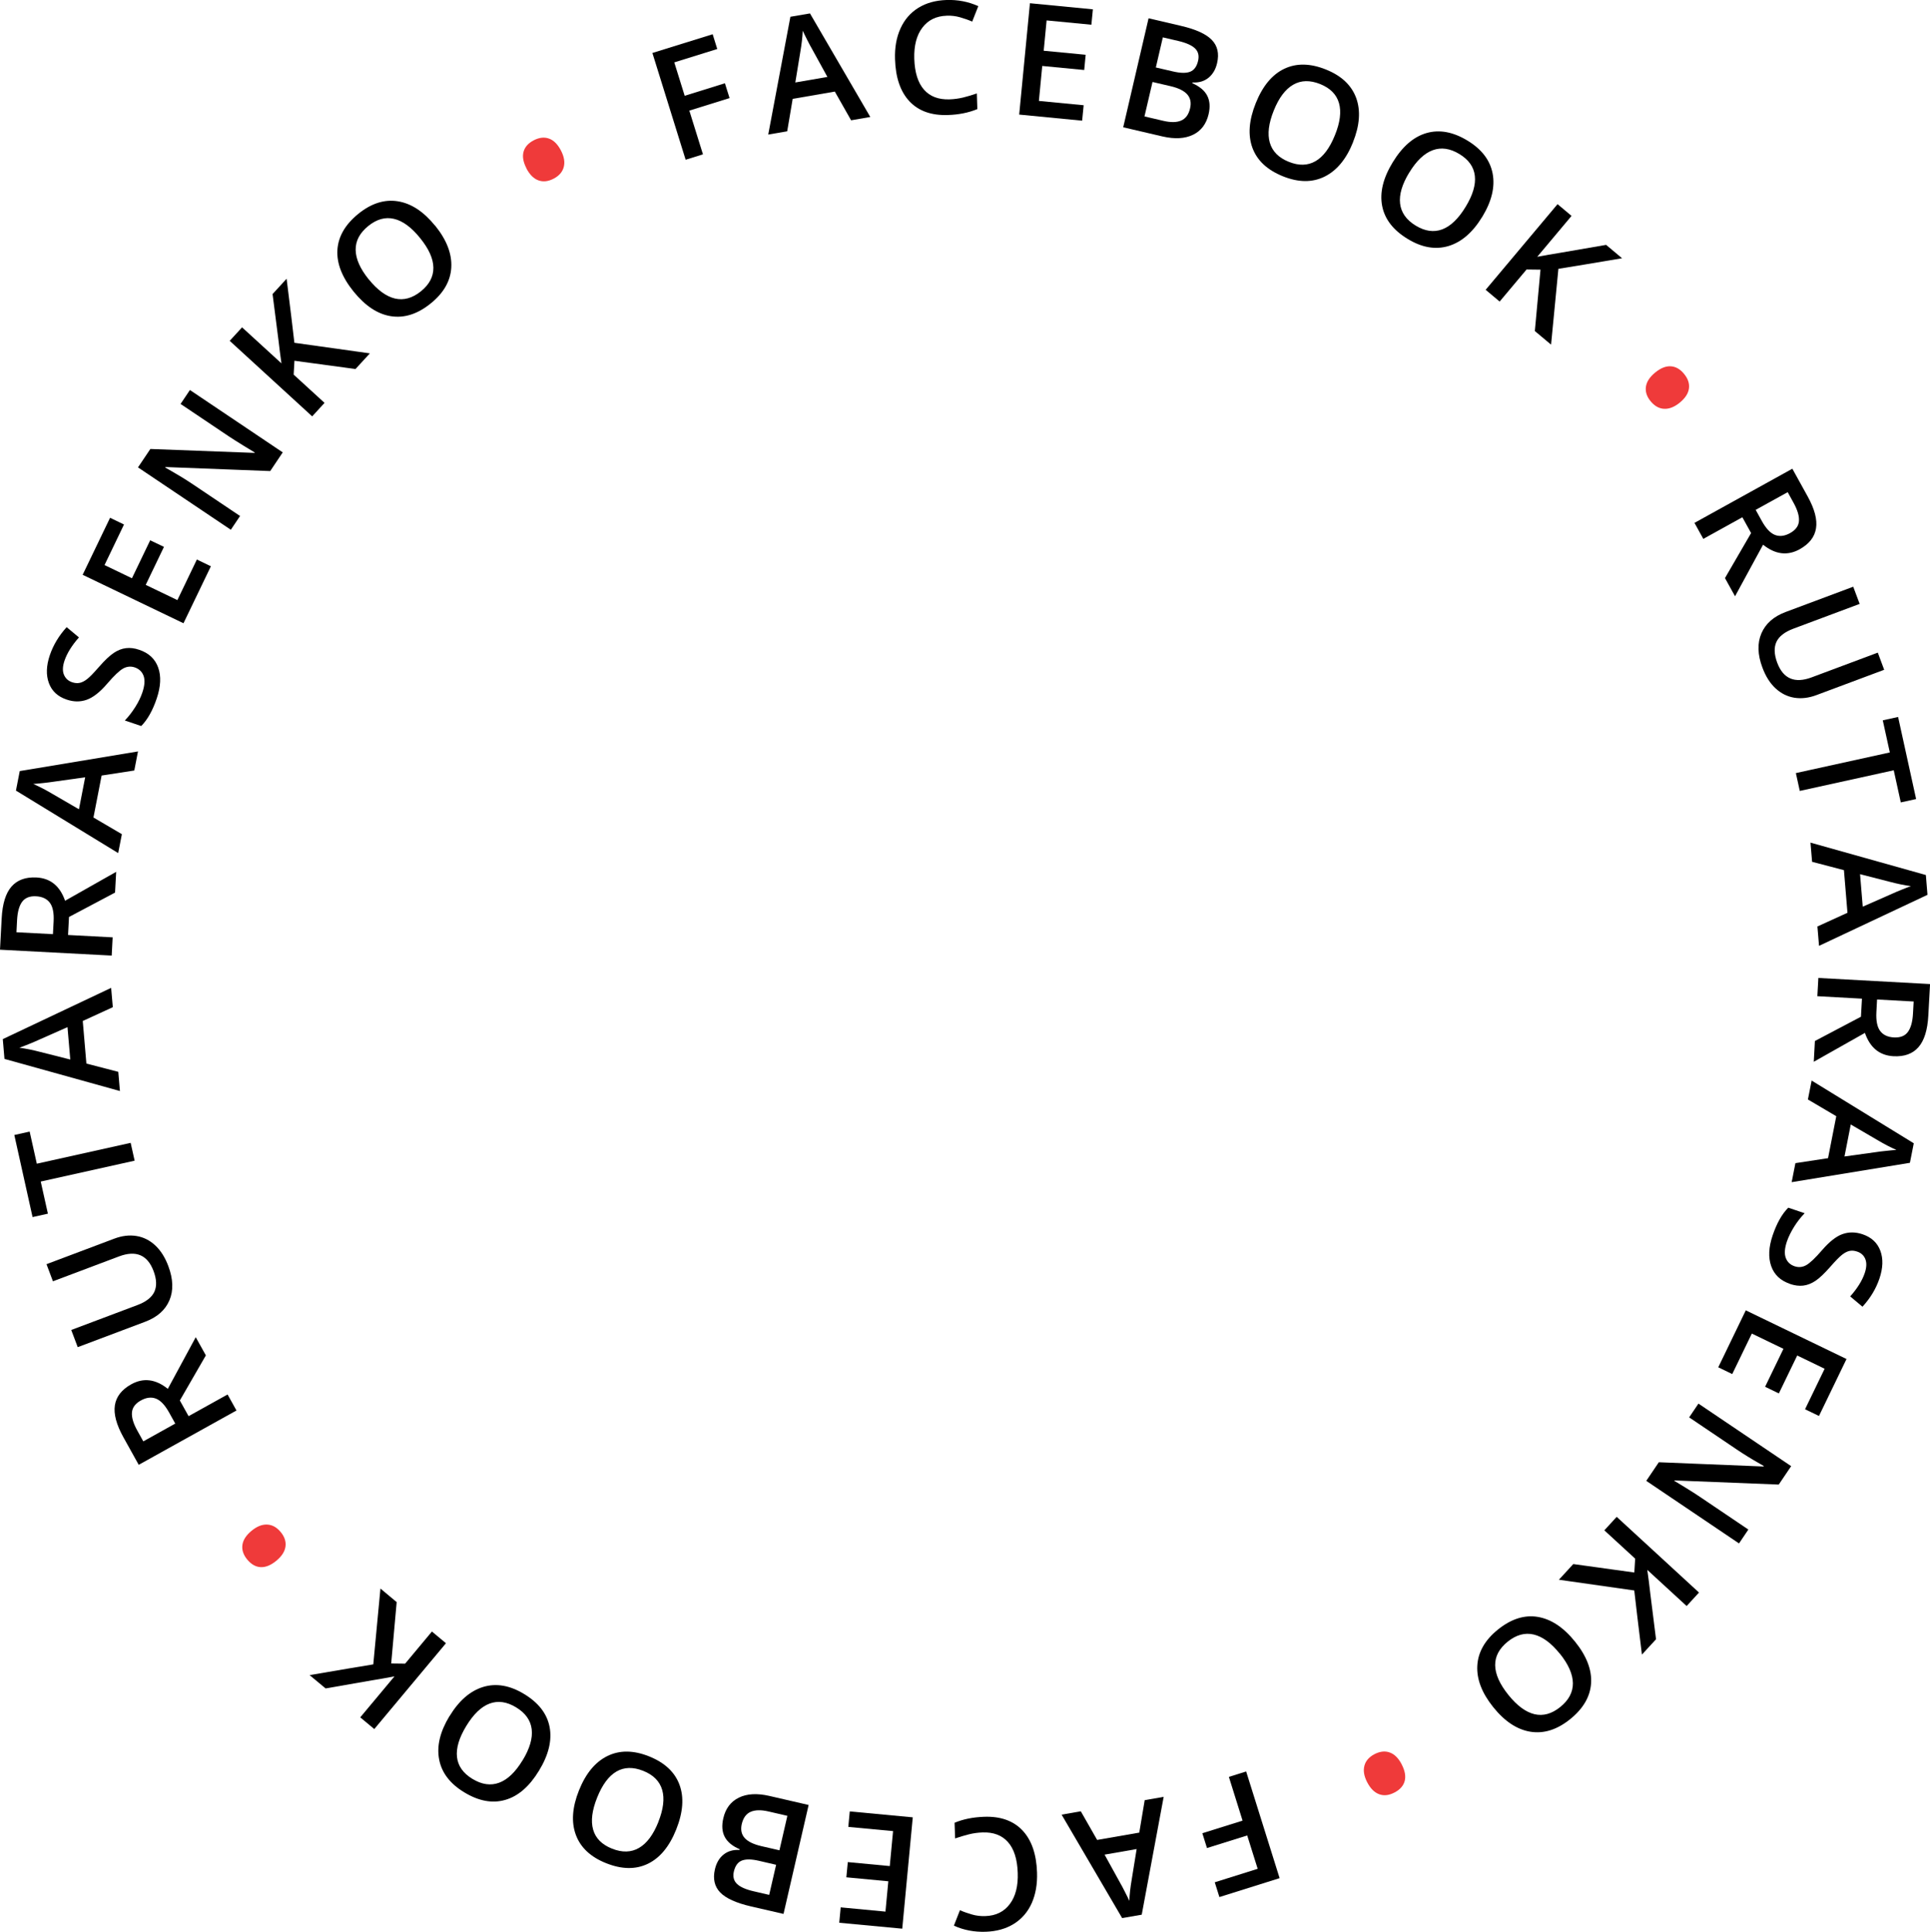 <?xml version="1.0" encoding="UTF-8"?> <svg xmlns="http://www.w3.org/2000/svg" id="_Слой_2" data-name="Слой 2" viewBox="0 0 344.91 345.29"><defs><style> .cls-1, .cls-2 { stroke-width: 0px; } .cls-2 { fill: #ef3a3a; } </style></defs><g id="_Слой_1-2" data-name="Слой 1"><g><path class="cls-1" d="m125.62,27.59l-3.09.96-5.94-19.08,10.77-3.35.82,2.64-7.68,2.39,1.86,5.97,7.19-2.24.83,2.65-7.19,2.24,2.44,7.83Z"></path><path class="cls-1" d="m152.1,21.5l-2.91-5.13-7.53,1.3-.98,5.8-3.39.58,3.96-21.05,3.5-.6,10.78,18.51-3.42.59Zm-4.24-7.76l-2.77-5.04c-.2-.34-.48-.87-.85-1.6s-.63-1.27-.78-1.61c-.05,1.15-.2,2.42-.44,3.81l-.89,5.44,5.74-.99Z"></path><path class="cls-1" d="m169.19,2.81c-1.88.06-3.33.77-4.36,2.14-1.03,1.36-1.51,3.22-1.44,5.56.08,2.45.66,4.29,1.73,5.51s2.59,1.8,4.55,1.74c.85-.03,1.66-.14,2.45-.33.79-.19,1.61-.44,2.45-.73l.09,2.8c-1.55.64-3.31,1-5.3,1.06-2.92.09-5.2-.72-6.82-2.44s-2.49-4.23-2.59-7.53c-.07-2.08.25-3.91.97-5.49.71-1.58,1.77-2.81,3.18-3.69,1.41-.88,3.09-1.34,5.03-1.41,2.04-.07,3.94.3,5.7,1.1l-1.09,2.76c-.68-.3-1.41-.55-2.17-.77s-1.55-.31-2.38-.29Z"></path><path class="cls-1" d="m193.39,21.57l-11.25-1.09,1.92-19.9,11.25,1.09-.27,2.75-8-.77-.52,5.42,7.5.72-.26,2.72-7.5-.72-.6,6.25,8,.77-.27,2.76Z"></path><path class="cls-1" d="m205.26,3.27l5.78,1.35c2.68.62,4.53,1.47,5.54,2.53,1.01,1.06,1.32,2.43.93,4.12-.26,1.14-.78,2.01-1.54,2.63s-1.71.9-2.86.84l-.03.13c1.31.58,2.19,1.32,2.66,2.23.47.91.55,2.01.25,3.31-.41,1.75-1.34,2.98-2.79,3.68s-3.26.8-5.44.3l-7.03-1.64,4.53-19.47Zm.71,11.37l-1.44,6.17,3.38.79c1.33.31,2.4.29,3.19-.06.8-.35,1.33-1.08,1.58-2.18.24-1.01.06-1.84-.51-2.49-.58-.65-1.57-1.14-2.99-1.47l-3.22-.75Zm.6-2.58l3.06.71c1.33.31,2.35.33,3.06.05.71-.28,1.18-.92,1.42-1.94.21-.91.04-1.65-.53-2.21s-1.57-1.01-3.01-1.35l-2.76-.64-1.25,5.38Z"></path><path class="cls-1" d="m241.79,25.45c-1.21,3.02-2.92,5.06-5.1,6.13-2.18,1.07-4.66,1.04-7.42-.07-2.8-1.13-4.61-2.82-5.45-5.09-.83-2.27-.63-4.93.6-7.99s2.93-5.11,5.1-6.14,4.65-.99,7.45.14c2.76,1.11,4.55,2.8,5.39,5.07.83,2.27.64,4.92-.58,7.95Zm-14.15-5.7c-.92,2.28-1.16,4.2-.71,5.75.45,1.55,1.57,2.69,3.38,3.42,1.8.73,3.39.69,4.78-.11s2.55-2.35,3.48-4.66c.92-2.27,1.16-4.18.72-5.72-.44-1.54-1.55-2.67-3.35-3.4-1.82-.73-3.43-.7-4.83.11-1.4.8-2.56,2.34-3.47,4.61Z"></path><path class="cls-1" d="m264.88,38.77c-1.69,2.78-3.71,4.51-6.03,5.21-2.33.69-4.77.27-7.31-1.29-2.58-1.57-4.09-3.54-4.54-5.91-.45-2.37.18-4.97,1.9-7.78,1.72-2.82,3.73-4.56,6.04-5.22,2.31-.66,4.75-.21,7.33,1.36,2.54,1.55,4.03,3.51,4.48,5.89.45,2.38-.17,4.96-1.87,7.75Zm-13.03-7.94c-1.28,2.1-1.83,3.95-1.64,5.56.19,1.6,1.11,2.91,2.78,3.93,1.66,1.01,3.24,1.24,4.74.68,1.5-.56,2.9-1.9,4.19-4.03,1.28-2.09,1.83-3.94,1.65-5.53-.18-1.59-1.09-2.89-2.75-3.9-1.67-1.02-3.27-1.25-4.78-.69s-2.91,1.89-4.18,3.98Z"></path><path class="cls-1" d="m277.19,61.6l-2.9-2.43,1.01-10.97-2.49-.03-4.81,5.73-2.5-2.1,12.85-15.31,2.5,2.1-6.13,7.31c1.39-.26,2.75-.5,4.07-.71l8.24-1.42,2.85,2.39c-5.31.9-9.1,1.53-11.38,1.89l-1.31,13.56Z"></path><path class="cls-2" d="m295.78,66.6c.97-.8,1.9-1.18,2.79-1.13.89.05,1.69.5,2.39,1.36.7.85.99,1.72.87,2.61-.12.89-.67,1.73-1.63,2.52-.95.78-1.88,1.15-2.79,1.11-.91-.04-1.71-.49-2.41-1.33-.7-.84-.98-1.71-.86-2.6s.67-1.74,1.64-2.54Z"></path><path class="cls-1" d="m311.39,92.45l-6.99,3.87-1.58-2.86,17.49-9.68,2.73,4.94c1.25,2.26,1.75,4.16,1.5,5.71-.24,1.55-1.22,2.8-2.93,3.75-2.18,1.2-4.35.93-6.53-.82l-5.01,9.22-1.8-3.25,4.67-8.05-1.56-2.82Zm2.37-1.31l1.1,1.99c.74,1.33,1.52,2.16,2.34,2.48.83.32,1.72.22,2.7-.32.99-.55,1.52-1.26,1.59-2.15.07-.88-.25-1.98-.97-3.28l-1.04-1.89-5.72,3.16Z"></path><path class="cls-1" d="m336.74,119.71l-12.12,4.53c-1.38.52-2.71.67-3.96.47-1.26-.21-2.38-.77-3.36-1.68s-1.76-2.15-2.34-3.71c-.87-2.32-.93-4.36-.18-6.11.75-1.75,2.2-3.03,4.35-3.83l12.06-4.51,1.15,3.07-11.85,4.43c-1.54.58-2.55,1.36-3.02,2.35-.46.99-.42,2.23.13,3.72,1.08,2.89,3.13,3.76,6.16,2.63l11.82-4.42,1.14,3.06Z"></path><path class="cls-1" d="m321.64,141.37l-.7-3.19,16.79-3.69-1.26-5.74,2.74-.6,3.22,14.67-2.74.6-1.26-5.74-16.79,3.69Z"></path><path class="cls-1" d="m324.79,165.6l5.37-2.45-.63-7.62-5.69-1.49-.29-3.43,20.62,5.79.29,3.54-19.38,9.12-.29-3.46Zm8.1-3.54l5.27-2.32c.35-.17.91-.4,1.67-.71s1.32-.52,1.68-.64c-1.14-.15-2.39-.41-3.76-.77l-5.34-1.37.48,5.8Z"></path><path class="cls-1" d="m332.75,178.5l-7.97-.44.18-3.26,19.96,1.09-.31,5.64c-.14,2.58-.73,4.46-1.76,5.64s-2.52,1.72-4.47,1.62c-2.48-.14-4.18-1.52-5.1-4.17l-9.14,5.16.2-3.71,8.23-4.34.18-3.22Zm2.7.15l-.12,2.27c-.08,1.52.14,2.64.67,3.35s1.35,1.1,2.46,1.16c1.13.06,1.96-.26,2.49-.97.53-.71.84-1.81.92-3.29l.12-2.16-6.53-.36Z"></path><path class="cls-1" d="m320.86,207.9l5.83-.89,1.47-7.5-5.07-2.99.67-3.38,18.25,11.21-.69,3.49-21.13,3.46.67-3.41Zm8.76-1.19l5.7-.79c.38-.06.98-.14,1.8-.22.81-.09,1.41-.14,1.79-.16-1.05-.46-2.19-1.05-3.4-1.77l-4.76-2.78-1.12,5.71Z"></path><path class="cls-1" d="m319.87,229.47c-1.68-.57-2.8-1.63-3.34-3.17s-.46-3.38.27-5.52c.73-2.14,1.65-3.78,2.78-4.92l2.93.99c-.7.73-1.33,1.53-1.89,2.43s-.98,1.76-1.27,2.59c-.42,1.23-.49,2.21-.22,2.95.27.74.79,1.24,1.58,1.51.71.24,1.4.18,2.07-.19.67-.37,1.63-1.28,2.87-2.72,1.29-1.49,2.5-2.44,3.63-2.84,1.14-.4,2.34-.39,3.6.04,1.58.54,2.63,1.52,3.16,2.95.53,1.43.47,3.09-.17,4.98-.62,1.81-1.62,3.48-3.03,5.01l-2.19-1.84c1.28-1.44,2.14-2.83,2.59-4.15.34-1,.38-1.83.12-2.5s-.75-1.12-1.46-1.36c-.49-.17-.95-.21-1.37-.12-.42.09-.87.32-1.34.69-.47.37-1.17,1.08-2.1,2.15-1.05,1.19-1.93,2.03-2.65,2.51-.72.48-1.45.76-2.18.85-.73.09-1.53-.01-2.38-.3Z"></path><path class="cls-1" d="m307.07,244.39l4.92-10.18,18,8.7-4.92,10.18-2.49-1.2,3.5-7.24-4.9-2.37-3.28,6.78-2.46-1.19,3.28-6.78-5.65-2.73-3.5,7.24-2.5-1.21Z"></path><path class="cls-1" d="m294.21,264.68l2.24-3.32,18.7.76.06-.09-.77-.44c-1.48-.84-2.8-1.66-3.96-2.44l-8.61-5.81,1.66-2.46,16.57,11.18-2.22,3.29-18.62-.74-.05.07c.18.1.84.5,1.96,1.19,1.12.69,1.99,1.24,2.6,1.66l8.68,5.86-1.67,2.48-16.57-11.18Z"></path><path class="cls-1" d="m278.6,282.35l2.56-2.79,10.91,1.51.15-2.48-5.51-5.06,2.21-2.41,14.71,13.53-2.21,2.41-7.03-6.46c.2,1.4.37,2.76.52,4.1l1.04,8.3-2.52,2.74c-.66-5.35-1.11-9.17-1.37-11.46l-13.48-1.92Z"></path><path class="cls-1" d="m266.86,305.14c-2.04-2.54-2.99-5.02-2.85-7.44s1.37-4.57,3.69-6.44c2.35-1.89,4.72-2.65,7.1-2.26s4.61,1.86,6.68,4.43c2.07,2.57,3.02,5.06,2.86,7.45-.16,2.4-1.42,4.54-3.77,6.43-2.32,1.86-4.67,2.6-7.06,2.22-2.39-.38-4.61-1.85-6.65-4.39Zm11.89-9.56c-1.54-1.92-3.1-3.06-4.67-3.43-1.57-.37-3.12.06-4.64,1.28-1.51,1.22-2.26,2.62-2.24,4.22.02,1.6.81,3.37,2.37,5.31,1.54,1.91,3.08,3.05,4.64,3.43,1.56.37,3.09-.05,4.61-1.27,1.53-1.23,2.28-2.65,2.27-4.26-.02-1.61-.79-3.37-2.33-5.29Z"></path><path class="cls-2" d="m250.5,315.38c.58,1.12.76,2.1.53,2.96-.23.86-.84,1.55-1.83,2.06-.98.51-1.89.61-2.73.3s-1.55-1.01-2.13-2.12c-.57-1.09-.74-2.08-.51-2.96.23-.88.83-1.57,1.8-2.08.97-.5,1.88-.61,2.73-.3.85.3,1.56,1.01,2.14,2.13Z"></path><path class="cls-1" d="m219.61,317.6l3.09-.97,5.98,19.07-10.76,3.38-.83-2.64,7.67-2.41-1.87-5.96-7.19,2.25-.83-2.65,7.19-2.25-2.45-7.83Z"></path><path class="cls-1" d="m193.15,323.75l2.92,5.12,7.53-1.31.97-5.8,3.39-.59-3.92,21.06-3.5.61-10.82-18.49,3.42-.6Zm4.25,7.75l2.78,5.04c.2.33.48.87.85,1.6.37.73.64,1.27.79,1.61.05-1.15.19-2.42.43-3.81l.88-5.44-5.74,1Z"></path><path class="cls-1" d="m176.1,342.48c1.88-.06,3.33-.78,4.36-2.15,1.03-1.37,1.5-3.22,1.42-5.56-.08-2.45-.66-4.29-1.74-5.51s-2.59-1.8-4.55-1.73c-.85.03-1.66.14-2.45.34-.79.2-1.6.44-2.45.73l-.1-2.8c1.55-.65,3.31-1,5.3-1.07,2.92-.1,5.2.71,6.83,2.43,1.63,1.72,2.5,4.23,2.61,7.52.07,2.08-.25,3.91-.95,5.49-.71,1.58-1.77,2.81-3.18,3.69-1.41.88-3.09,1.35-5.03,1.42-2.04.07-3.94-.29-5.7-1.09l1.08-2.76c.68.3,1.41.55,2.17.77.76.22,1.55.31,2.38.28Z"></path><path class="cls-1" d="m151.86,323.77l11.26,1.06-1.88,19.9-11.26-1.06.26-2.75,8,.76.51-5.42-7.5-.71.26-2.72,7.5.71.59-6.25-8-.75.26-2.76Z"></path><path class="cls-1" d="m140.02,342.09l-5.78-1.33c-2.68-.62-4.53-1.46-5.54-2.51-1.01-1.06-1.33-2.43-.94-4.12.26-1.14.77-2.02,1.53-2.63.76-.62,1.71-.9,2.86-.84l.03-.13c-1.31-.57-2.2-1.31-2.67-2.22-.47-.91-.55-2.01-.25-3.31.4-1.75,1.33-2.98,2.78-3.69,1.45-.71,3.26-.81,5.44-.31l7.03,1.62-4.49,19.48Zm-1.33-8.78l-3.06-.71c-1.33-.31-2.35-.32-3.06-.04-.71.28-1.18.93-1.42,1.94-.21.91-.03,1.65.54,2.21.57.56,1.57,1.01,3.01,1.34l2.76.64,1.24-5.38Zm.6-2.58l1.42-6.17-3.38-.78c-1.33-.31-2.4-.28-3.19.07-.8.35-1.32,1.08-1.58,2.18-.23,1.01-.06,1.84.52,2.49.58.65,1.58,1.13,2.99,1.46l3.22.74Z"></path><path class="cls-1" d="m103.47,320.01c1.21-3.02,2.9-5.07,5.08-6.14,2.18-1.07,4.65-1.05,7.42.05,2.8,1.12,4.62,2.81,5.46,5.08.84,2.26.64,4.93-.58,7.99-1.22,3.06-2.92,5.11-5.09,6.15-2.17,1.04-4.65,1-7.45-.12-2.76-1.1-4.56-2.79-5.4-5.06-.84-2.27-.65-4.92.56-7.95Zm14.17,5.67c.91-2.28,1.15-4.2.7-5.75s-1.58-2.69-3.39-3.41c-1.8-.72-3.4-.68-4.78.12-1.38.8-2.54,2.36-3.46,4.67-.91,2.28-1.15,4.18-.71,5.72s1.56,2.67,3.36,3.39c1.82.73,3.43.69,4.83-.12,1.4-.81,2.55-2.35,3.46-4.62Z"></path><path class="cls-1" d="m80.34,306.74c1.69-2.78,3.7-4.52,6.02-5.22s4.76-.28,7.31,1.27c2.58,1.56,4.1,3.53,4.55,5.9.45,2.37-.17,4.97-1.89,7.79-1.71,2.82-3.72,4.57-6.03,5.23-2.31.67-4.75.22-7.33-1.35-2.54-1.54-4.04-3.5-4.49-5.88-.46-2.38.16-4.96,1.85-7.75Zm13.05,7.91c1.28-2.1,1.82-3.96,1.63-5.56-.19-1.6-1.12-2.91-2.79-3.92-1.66-1.01-3.24-1.23-4.74-.67s-2.89,1.91-4.18,4.03c-1.27,2.1-1.82,3.94-1.64,5.53.18,1.59,1.1,2.89,2.76,3.9,1.68,1.02,3.27,1.24,4.78.68s2.9-1.9,4.17-3.99Z"></path><path class="cls-1" d="m67.98,283.93l2.91,2.43-.98,10.97,2.49.03,4.79-5.74,2.51,2.09-12.81,15.34-2.51-2.09,6.12-7.33c-1.39.27-2.74.51-4.07.72l-8.24,1.44-2.86-2.38c5.31-.91,9.1-1.55,11.38-1.92l1.28-13.56Z"></path><path class="cls-2" d="m49.38,278.97c-.97.8-1.9,1.18-2.79,1.14-.89-.04-1.69-.5-2.4-1.35-.7-.85-.99-1.72-.87-2.61.12-.89.66-1.73,1.63-2.53.95-.79,1.88-1.16,2.79-1.12s1.71.48,2.41,1.32c.7.84.99,1.71.87,2.6-.12.89-.66,1.74-1.63,2.54Z"></path><path class="cls-1" d="m33.69,253.13l6.98-3.88,1.59,2.86-17.47,9.71-2.74-4.93c-1.25-2.25-1.76-4.16-1.52-5.71s1.22-2.8,2.92-3.75c2.18-1.21,4.35-.94,6.54.81l4.99-9.23,1.81,3.25-4.65,8.06,1.57,2.82Zm-2.37,1.32l-1.1-1.98c-.74-1.33-1.52-2.16-2.35-2.48s-1.72-.21-2.7.33c-.99.55-1.52,1.27-1.59,2.15s.25,1.98.98,3.27l1.05,1.89,5.71-3.18Z"></path><path class="cls-1" d="m8.31,225.96l12.1-4.56c1.38-.52,2.7-.68,3.96-.48s2.38.76,3.36,1.67c.98.91,1.77,2.15,2.35,3.71.87,2.32.94,4.36.2,6.11-.74,1.75-2.19,3.03-4.34,3.84l-12.05,4.54-1.16-3.07,11.84-4.46c1.54-.58,2.55-1.37,3.01-2.36s.42-2.23-.14-3.72c-1.08-2.88-3.14-3.75-6.17-2.61l-11.81,4.45-1.15-3.06Z"></path><path class="cls-1" d="m23.35,204.27l.71,3.19-16.78,3.73,1.28,5.74-2.74.61-3.26-14.67,2.74-.61,1.28,5.74,16.78-3.73Z"></path><path class="cls-1" d="m20.15,180.03l-5.36,2.46.65,7.61,5.7,1.48.29,3.43-20.63-5.74-.3-3.54,19.36-9.16.3,3.46Zm-8.09,3.56l-5.26,2.33c-.35.17-.91.4-1.67.71-.76.31-1.32.52-1.67.64,1.14.15,2.39.4,3.76.76l5.34,1.35-.5-5.8Z"></path><path class="cls-1" d="m12.16,167.12l7.97.42-.17,3.26-19.96-1.05.3-5.64c.14-2.58.72-4.46,1.75-5.64s2.52-1.73,4.47-1.63c2.49.13,4.19,1.52,5.11,4.16l9.13-5.17-.2,3.71-8.23,4.36-.17,3.22Zm-2.7-.14l.12-2.27c.08-1.52-.14-2.64-.67-3.35-.53-.71-1.35-1.1-2.46-1.16-1.13-.06-1.96.27-2.49.98-.53.71-.83,1.81-.91,3.29l-.11,2.16,6.53.34Z"></path><path class="cls-1" d="m23.99,137.72l-5.83.9-1.46,7.5,5.08,2.98-.66,3.38-18.27-11.17.68-3.49,21.13-3.51-.66,3.41Zm-8.76,1.21l-5.7.8c-.38.06-.98.14-1.8.23-.82.09-1.41.14-1.79.16,1.05.46,2.19,1.04,3.4,1.76l4.77,2.77,1.11-5.72Z"></path><path class="cls-1" d="m24.92,116.16c1.68.57,2.8,1.62,3.35,3.16.55,1.54.46,3.38-.26,5.52-.72,2.14-1.64,3.78-2.77,4.93l-2.93-.99c.7-.73,1.32-1.54,1.88-2.43.56-.89.98-1.76,1.26-2.6.41-1.23.48-2.21.21-2.95-.27-.74-.8-1.24-1.58-1.51-.71-.24-1.4-.17-2.07.2-.67.37-1.63,1.28-2.87,2.73-1.28,1.49-2.49,2.44-3.63,2.85-1.14.41-2.34.4-3.6-.03-1.58-.53-2.64-1.51-3.17-2.94s-.48-3.09.16-4.98c.61-1.81,1.62-3.49,3.01-5.02l2.2,1.83c-1.28,1.45-2.13,2.83-2.58,4.15-.34,1-.38,1.84-.11,2.5s.75,1.12,1.47,1.36c.49.17.95.2,1.37.11.42-.09.86-.32,1.33-.69.47-.37,1.17-1.09,2.09-2.15,1.05-1.2,1.93-2.03,2.65-2.51.72-.48,1.44-.76,2.18-.85s1.53,0,2.38.3Z"></path><path class="cls-1" d="m37.69,101.21l-4.9,10.19-18.02-8.66,4.9-10.19,2.49,1.2-3.48,7.25,4.9,2.36,3.26-6.79,2.46,1.18-3.26,6.79,5.66,2.72,3.48-7.25,2.5,1.2Z"></path><path class="cls-1" d="m50.52,80.87l-2.23,3.33-18.7-.72-.06.09.78.44c1.48.84,2.8,1.65,3.97,2.43l8.62,5.79-1.65,2.46-16.59-11.15,2.21-3.29,18.62.7.04-.07c-.18-.1-.84-.5-1.96-1.19-1.12-.69-1.99-1.24-2.61-1.65l-8.69-5.84,1.67-2.49,16.59,11.15Z"></path><path class="cls-1" d="m66.09,63.17l-2.56,2.79-10.91-1.48-.14,2.48,5.52,5.05-2.21,2.41-14.74-13.5,2.21-2.41,7.04,6.44c-.2-1.4-.38-2.76-.53-4.1l-1.06-8.29,2.51-2.74c.67,5.34,1.13,9.16,1.39,11.45l13.49,1.89Z"></path><path class="cls-1" d="m77.78,40.35c2.04,2.53,3,5.01,2.87,7.44s-1.36,4.58-3.68,6.45c-2.35,1.9-4.71,2.65-7.1,2.28s-4.61-1.85-6.69-4.42c-2.07-2.57-3.03-5.05-2.88-7.45.16-2.4,1.41-4.54,3.75-6.44,2.31-1.87,4.66-2.61,7.05-2.23s4.61,1.84,6.66,4.37Zm-11.87,9.59c1.55,1.91,3.11,3.05,4.68,3.42,1.57.36,3.12-.07,4.63-1.29,1.51-1.22,2.25-2.63,2.23-4.23-.02-1.6-.81-3.37-2.38-5.3-1.54-1.91-3.09-3.05-4.65-3.42-1.56-.37-3.09.05-4.6,1.27-1.52,1.23-2.28,2.65-2.26,4.27.02,1.61.8,3.37,2.34,5.28Z"></path><path class="cls-2" d="m94.09,30.1c-.58-1.11-.76-2.1-.53-2.96s.84-1.55,1.82-2.06c.98-.51,1.89-.61,2.73-.31.84.3,1.55,1.01,2.13,2.12.57,1.09.74,2.08.51,2.96-.23.88-.83,1.57-1.8,2.08-.97.51-1.88.61-2.72.31-.85-.3-1.56-1.01-2.15-2.13Z"></path></g></g></svg> 